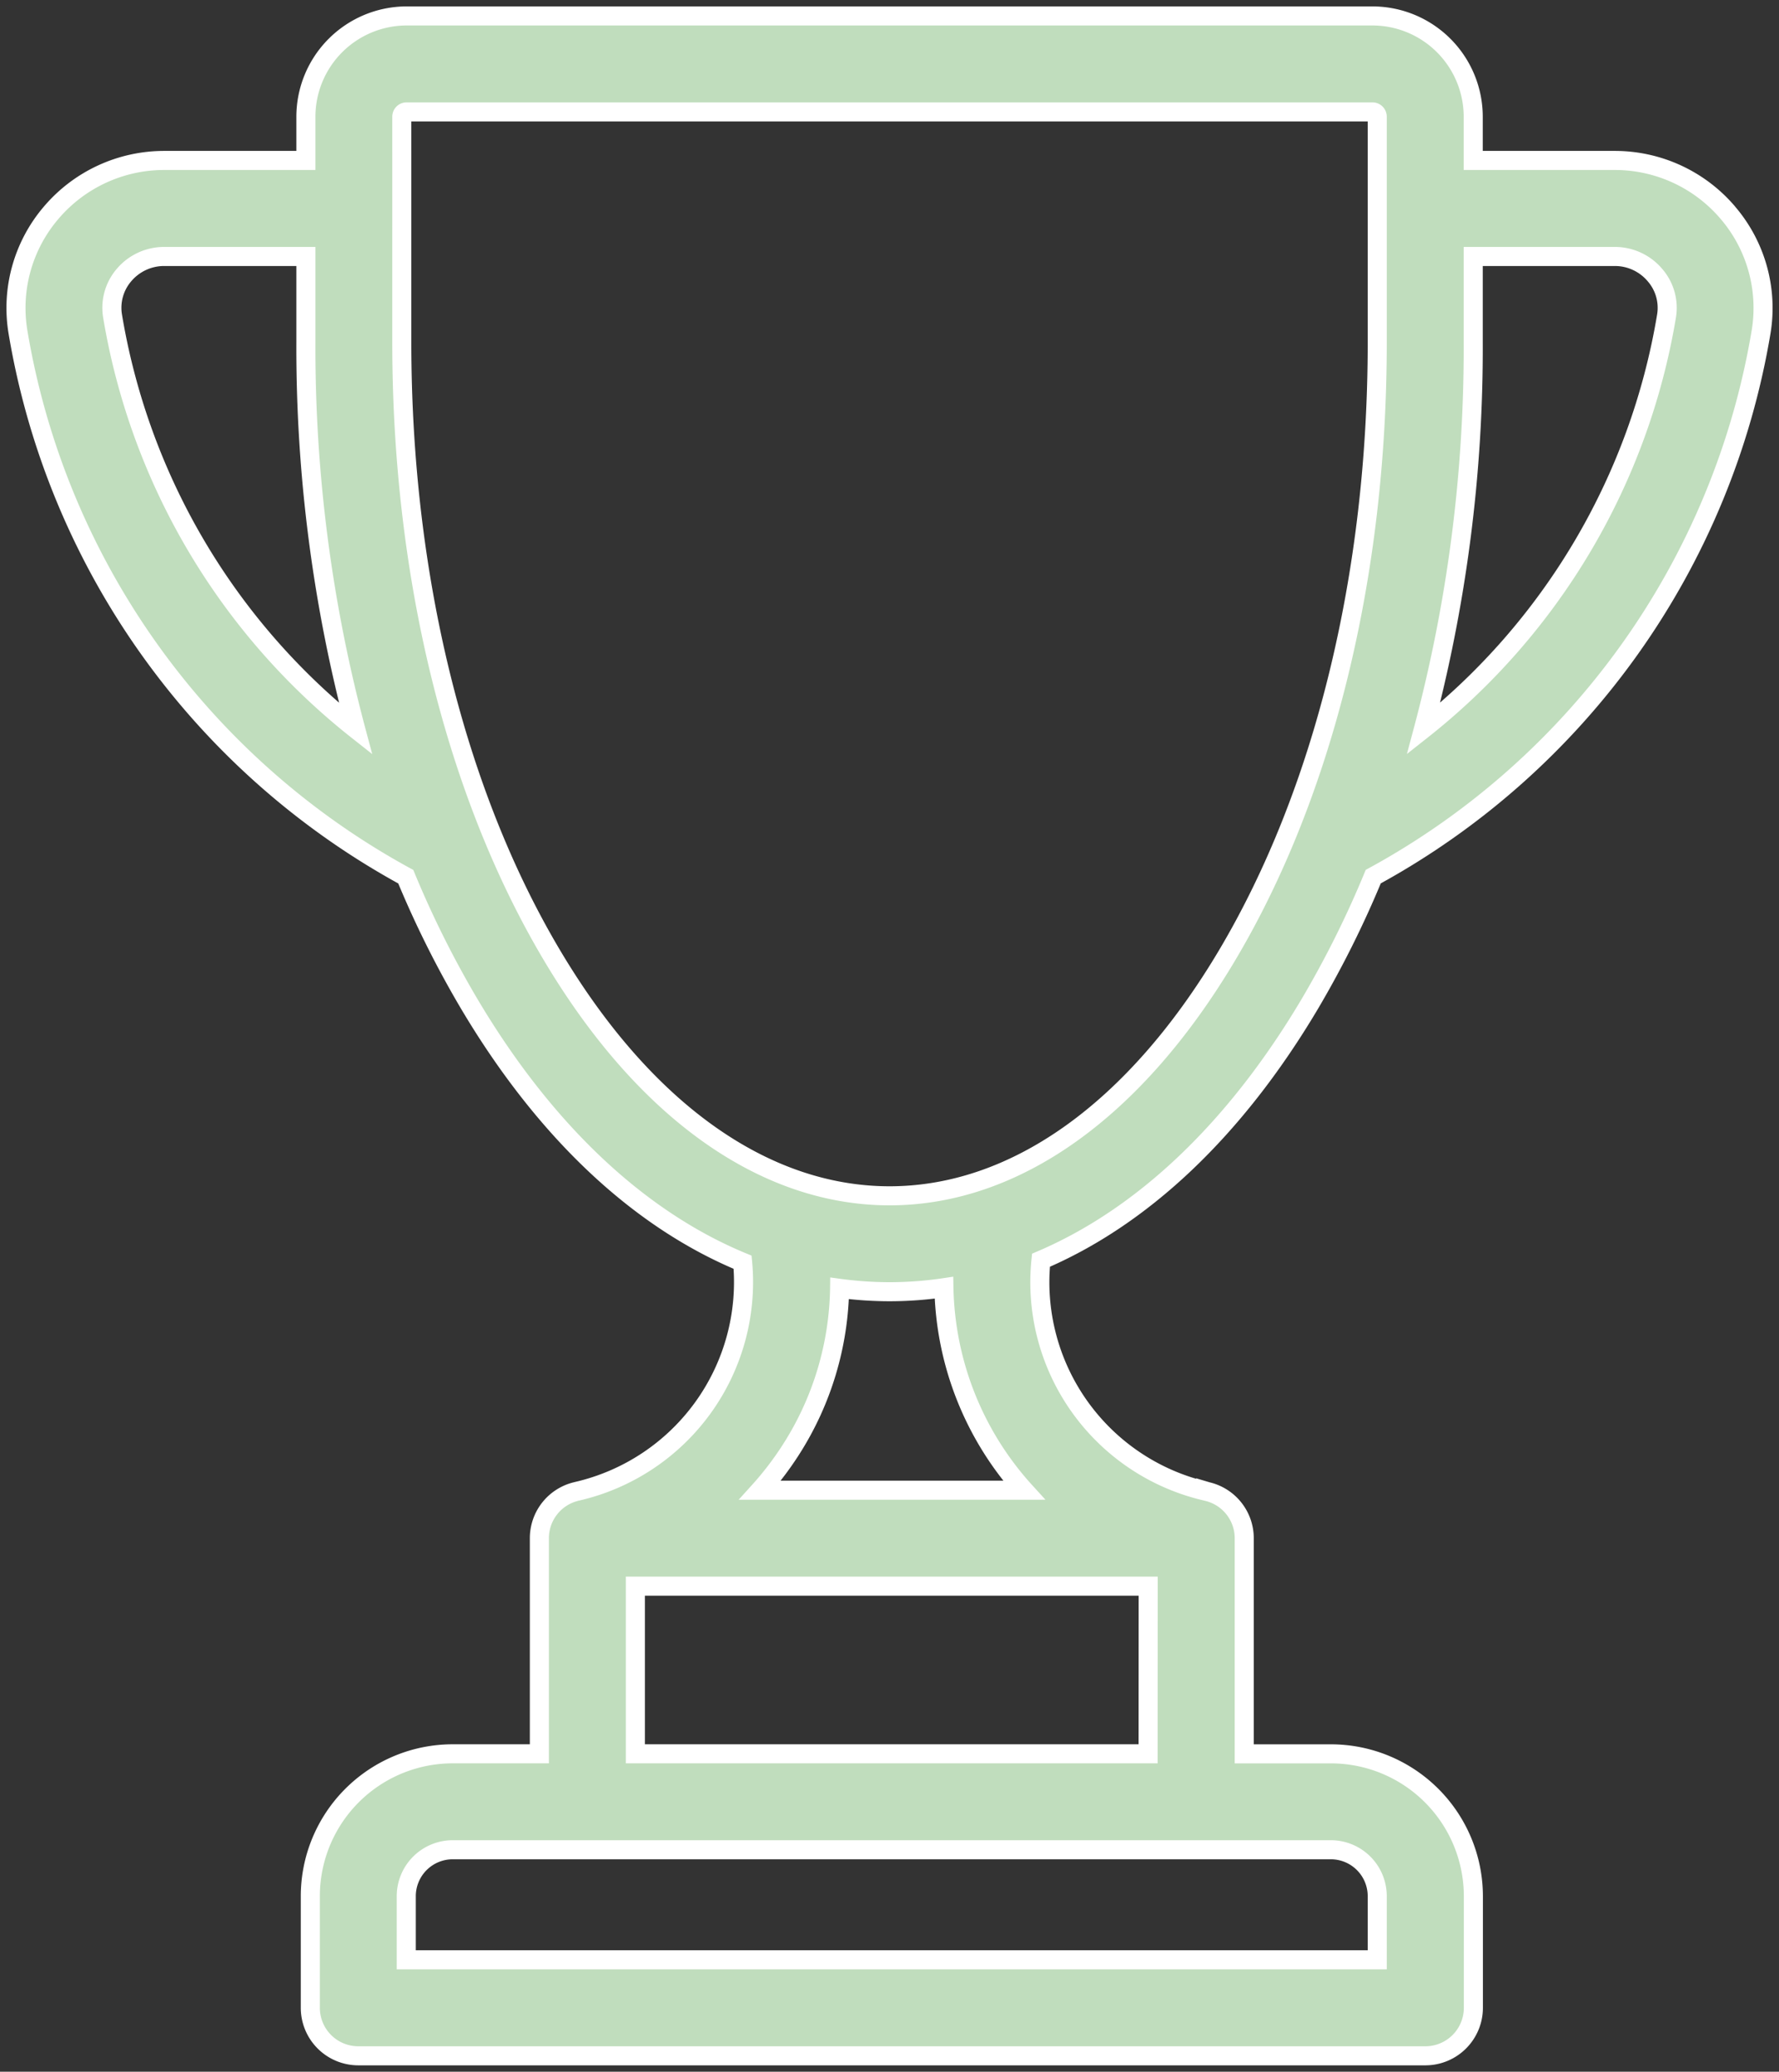 <svg xmlns="http://www.w3.org/2000/svg" xmlns:xlink="http://www.w3.org/1999/xlink" width="86.032" height="100.197" viewBox="0 0 86.032 100.197">
  <rect x="0" y="0" width="86.032" height="100.197" fill="#333333" stroke="none"/>
  <defs>
    <clipPath id="clip-path">
      <path id="Path_1985" data-name="Path 1985" d="M0,47.968H86.032v-100.2H0Z" transform="translate(0 52.229)" fill="#c0ddbd" stroke="#fff" stroke-width="1"/>
    </clipPath>
  </defs>
  <g id="Group_1370" data-name="Group 1370" clip-path="url(#clip-path)">
    <g id="Group_1368" data-name="Group 1368" transform="translate(0.81 0.81)">
      <path id="Path_1983" data-name="Path 1983" d="M39.6,4.551a7.132,7.132,0,0,0-5.443-2.517H27.274V-.121a4.84,4.84,0,0,0-4.836-4.834H-24.268A4.84,4.84,0,0,0-29.1-.121V2.034h-6.887a7.132,7.132,0,0,0-5.443,2.517,7.046,7.046,0,0,0-1.6,5.7A36.913,36.913,0,0,0-24.278,36.608a48.542,48.542,0,0,0,3.083,6.177c3.658,6.156,8.207,10.411,13.212,12.47A10.42,10.42,0,0,1-16.028,66.4l-.031.008a2.282,2.282,0,0,0-1.75,2.218V79.095h-4.234a6.85,6.85,0,0,0-6.843,6.843v5.4A2.282,2.282,0,0,0-26.6,93.623h51.6a2.283,2.283,0,0,0,2.281-2.283v-5.4a6.852,6.852,0,0,0-6.845-6.843H16.2V68.628A2.279,2.279,0,0,0,14.44,66.41l-.027-.008a10.414,10.414,0,0,1-8.04-11.244c4.919-2.091,9.389-6.308,12.993-12.372a48.589,48.589,0,0,0,3.081-6.181A36.909,36.909,0,0,0,41.2,10.254a7.046,7.046,0,0,0-1.6-5.7M-38.528,9.521a2.467,2.467,0,0,1,.568-2.014A2.578,2.578,0,0,1-35.992,6.6H-29.1v4.2a71.681,71.681,0,0,0,2.433,18.787A32.316,32.316,0,0,1-38.528,9.521M20.429,83.657A2.284,2.284,0,0,1,22.71,85.94v3.119H-24.324V85.94a2.286,2.286,0,0,1,2.281-2.283Zm-8.8-4.562H-13.245V70.909H11.633Zm0-8.186M-7.261,66.347a15.316,15.316,0,0,0,1.54-2.014A14.853,14.853,0,0,0-3.367,56.5a18.327,18.327,0,0,0,2.454.169,18.167,18.167,0,0,0,2.667-.2,15.027,15.027,0,0,0,3.917,9.876ZM22.71,10.8c0,11.24-2.58,21.772-7.267,29.659C10.977,47.969,5.168,52.108-.913,52.108s-11.894-4.14-16.36-11.654c-4.687-7.885-7.267-18.419-7.267-29.659V-.121a.272.272,0,0,1,.271-.272H22.438a.272.272,0,0,1,.272.272ZM36.7,9.521A32.3,32.3,0,0,1,24.842,29.582,71.681,71.681,0,0,0,27.274,10.8V6.6h6.887a2.573,2.573,0,0,1,1.966.909A2.454,2.454,0,0,1,36.7,9.521" transform="translate(43.122 4.955)" fill="#c0ddbd" stroke="#fff" stroke-width="1"/>
    </g>
    <g id="Group_1369" data-name="Group 1369" transform="translate(0.81 0.81)">
      <path id="Path_1984" data-name="Path 1984" d="M39.6,4.551a7.132,7.132,0,0,0-5.443-2.517H27.274V-.121a4.84,4.84,0,0,0-4.836-4.834H-24.268A4.84,4.84,0,0,0-29.1-.121V2.034h-6.887a7.132,7.132,0,0,0-5.443,2.517,7.046,7.046,0,0,0-1.6,5.7A36.913,36.913,0,0,0-24.278,36.608a48.542,48.542,0,0,0,3.083,6.177c3.658,6.156,8.207,10.411,13.212,12.47A10.42,10.42,0,0,1-16.028,66.4l-.031.008a2.282,2.282,0,0,0-1.75,2.218V79.095h-4.234a6.85,6.85,0,0,0-6.843,6.843v5.4A2.282,2.282,0,0,0-26.6,93.623h51.6a2.283,2.283,0,0,0,2.281-2.283v-5.4a6.852,6.852,0,0,0-6.845-6.843H16.2V68.628A2.279,2.279,0,0,0,14.44,66.41l-.027-.008a10.414,10.414,0,0,1-8.04-11.244c4.919-2.091,9.389-6.308,12.993-12.372a48.589,48.589,0,0,0,3.081-6.181A36.909,36.909,0,0,0,41.2,10.254,7.046,7.046,0,0,0,39.6,4.551ZM-38.528,9.521a2.467,2.467,0,0,1,.568-2.014A2.578,2.578,0,0,1-35.992,6.6H-29.1v4.2a71.681,71.681,0,0,0,2.433,18.787A32.316,32.316,0,0,1-38.528,9.521ZM20.429,83.657A2.284,2.284,0,0,1,22.71,85.94v3.119H-24.324V85.94a2.286,2.286,0,0,1,2.281-2.283Zm-8.8-4.562H-13.245V70.909H11.633Zm0-8.186M-7.261,66.347a15.316,15.316,0,0,0,1.54-2.014A14.853,14.853,0,0,0-3.367,56.5a18.327,18.327,0,0,0,2.454.169,18.167,18.167,0,0,0,2.667-.2,15.027,15.027,0,0,0,3.917,9.876ZM22.71,10.8c0,11.24-2.58,21.772-7.267,29.659C10.977,47.969,5.168,52.108-.913,52.108s-11.894-4.14-16.36-11.654c-4.687-7.885-7.267-18.419-7.267-29.659V-.121a.272.272,0,0,1,.271-.272H22.438a.272.272,0,0,1,.272.272ZM36.7,9.521A32.3,32.3,0,0,1,24.842,29.582,71.681,71.681,0,0,0,27.274,10.8V6.6h6.887a2.573,2.573,0,0,1,1.966.909A2.454,2.454,0,0,1,36.7,9.521Z" transform="translate(43.122 4.955)" fill="#c0ddbd" stroke="#fff" stroke-width="0.844"/>
    </g>
  </g>
</svg>
